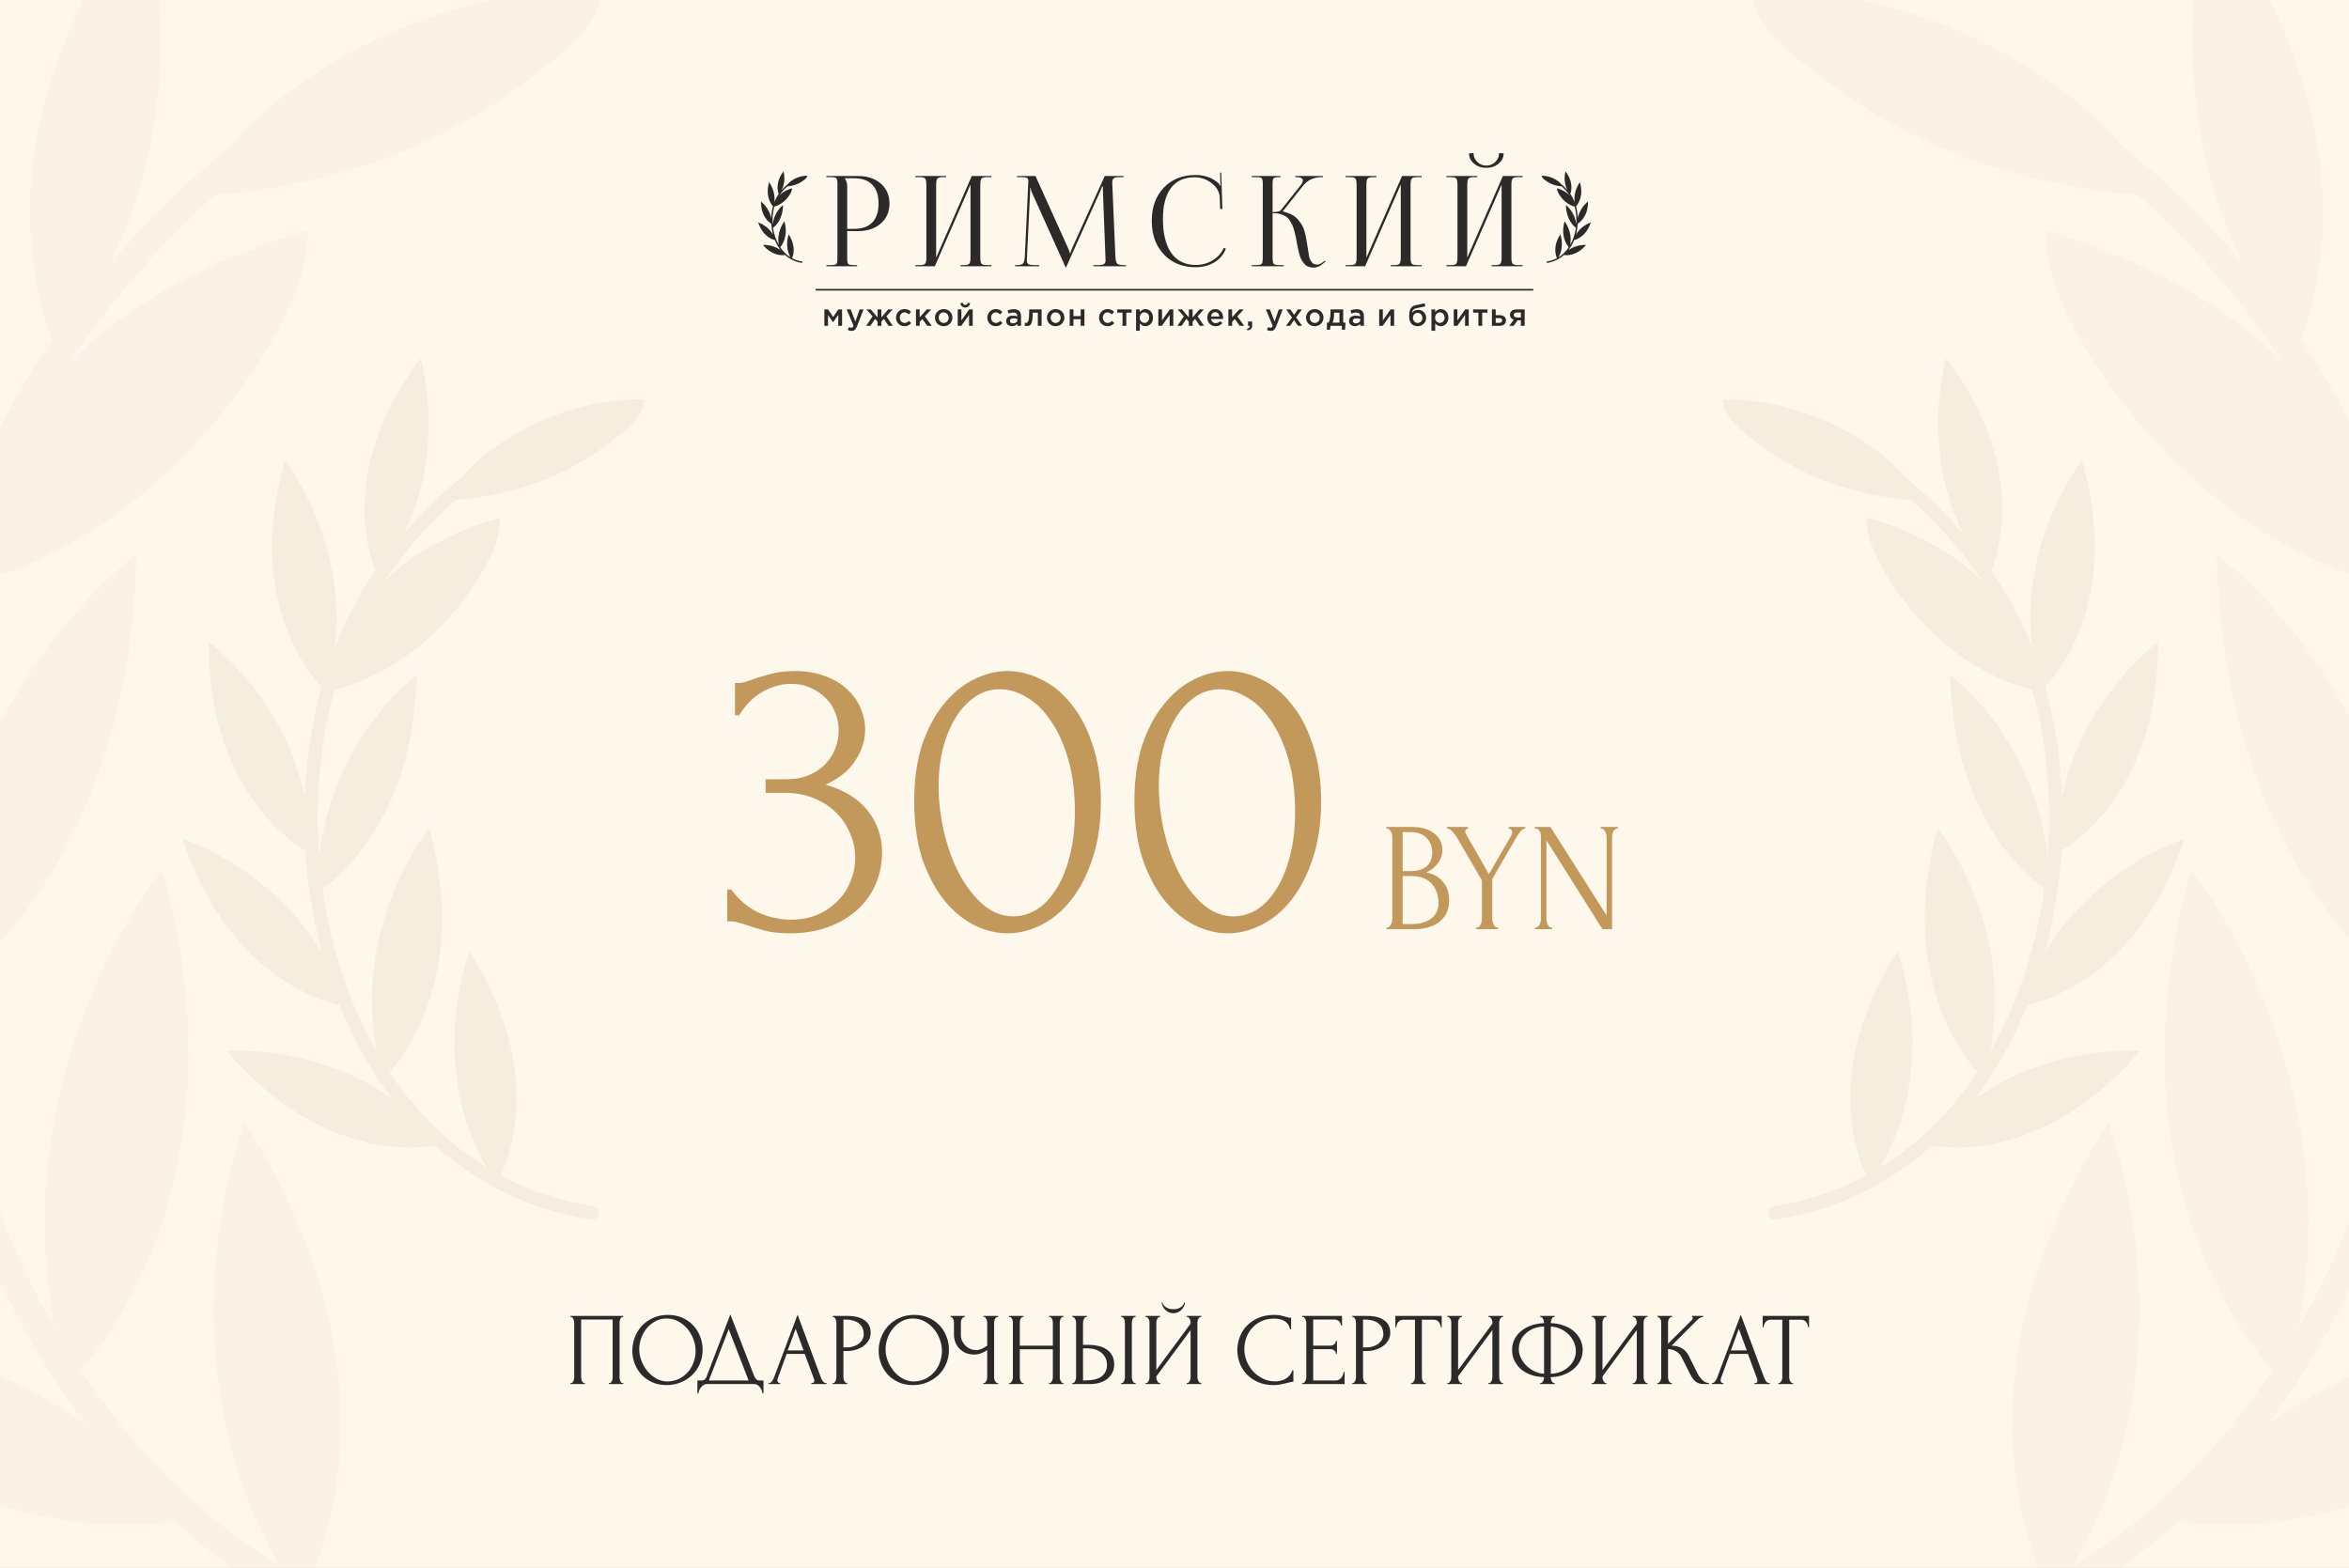<svg width="728" height="486" viewBox="0 0 728 486" fill="none" xmlns="http://www.w3.org/2000/svg">
<rect x="0" y="0" width="728" height="486" fill="#808080" stroke="none"/>
<g clip-path="url(#clip0_102_1740)">
<path d="M0 0H728V486H0V0Z" fill="#FEF7EC"/>
<path opacity="0.2" d="M550.361 377.995C549.234 378.174 548.176 377.404 547.997 376.276C547.819 375.147 548.587 374.086 549.713 373.907C555.741 372.951 561.448 371.465 566.836 369.507C570.86 368.043 574.705 366.314 578.372 364.348C574.738 356.499 565.722 330.077 588.006 294.959C588.953 297.095 600.849 330.57 582.715 361.857C594.881 354.413 604.917 344.229 612.835 332.317C606.741 325.4 588.599 300.263 600.469 256.752C602.136 258.655 624.197 287.738 616.781 325.941C619.143 321.833 621.276 317.557 623.18 313.149C628.298 301.303 631.763 288.506 633.589 275.451C627.275 270.975 605.375 252.385 604.415 209.306C606.387 210.636 630.411 229.488 634.642 265.727C635.578 253.59 635.116 241.378 633.26 229.634C632.403 224.21 631.248 218.887 629.796 213.718C609.65 208.938 591.374 191.882 582.232 173.887C581.069 171.557 579.988 169.143 579.324 166.646C578.742 164.606 578.493 162.484 578.451 160.402C588.587 163.316 598.391 167.603 606.908 173.804C609.682 175.828 612.221 178.007 614.529 180.342C613.191 178.33 611.795 176.358 610.342 174.425C605.026 167.354 598.966 160.831 592.352 154.921C586.232 154.608 579.784 153.303 573.965 151.746C563.123 148.832 553.817 144.254 544.927 137.512C541.064 134.598 533.67 129.396 534.085 123.777C551.948 123.777 569.769 130.062 583.644 141.299C585.923 143.132 587.973 145.11 589.816 147.327C596.53 152.783 602.775 158.818 608.383 165.374C595.587 139.797 602.487 112.923 603.127 111C628.092 143.725 619.544 170.935 617.189 176.88C622.27 184.347 626.559 192.356 629.864 200.841C625.711 169.153 643.859 144.365 645.251 142.714C657.228 184.97 638.554 207.959 633.859 212.903C635.314 218.13 636.474 223.508 637.34 228.985C638.274 234.898 638.864 240.927 639.109 247.007C644.887 217.681 667.126 200.18 668.846 198.984C669.068 243.286 644.482 260.34 638.925 263.627C638.254 274.401 636.511 285.146 633.692 295.503C648.616 269.916 674.998 260.565 676.989 260.04C663.289 301.289 635.345 309.984 628.317 311.548C627.881 312.634 627.432 313.715 626.968 314.787C622.971 324.041 617.994 332.737 612.036 340.565C634.98 324.265 661.244 325.521 663.238 325.758C634.95 358.817 605.748 356.248 598.731 355.048C589.992 362.891 579.832 369.187 568.244 373.399C562.62 375.443 556.659 376.996 550.361 377.995Z" fill="#DEC7A6"/>
<path opacity="0.1" d="M576.348 518.512C574.043 518.88 571.877 517.299 571.511 514.98C571.145 512.662 572.717 510.483 575.024 510.115C587.361 508.151 599.043 505.097 610.07 501.074C618.308 498.068 626.178 494.516 633.684 490.476C626.245 474.352 607.791 420.071 653.404 347.925C655.343 352.312 679.692 421.083 642.574 485.358C667.476 470.065 688.018 449.144 704.226 424.671C691.751 410.462 654.617 358.821 678.913 269.432C682.325 273.341 727.482 333.089 712.302 411.573C717.136 403.134 721.503 394.349 725.401 385.294C735.876 360.957 742.97 334.667 746.706 307.847C733.782 298.652 688.955 260.46 686.992 171.958C691.028 174.691 740.202 213.42 748.863 287.87C750.778 262.937 749.832 237.847 746.033 213.721C744.279 202.577 741.915 191.641 738.943 181.024C697.707 171.203 660.297 136.164 641.584 99.195C639.204 94.408 636.993 89.449 635.632 84.318C634.441 80.128 633.931 75.768 633.846 71.492C654.594 77.478 674.661 86.285 692.093 99.025C697.772 103.182 702.968 107.66 707.692 112.456C704.955 108.323 702.096 104.27 699.122 100.3C688.241 85.774 675.838 72.373 662.299 60.23C649.773 59.587 636.575 56.907 624.663 53.708C602.471 47.722 583.424 38.317 565.227 24.465C557.319 18.48 542.184 7.792 543.034 -3.751C579.597 -3.751 616.075 9.16 644.475 32.246C649.139 36.013 653.335 40.075 657.108 44.629C670.852 55.839 683.634 68.237 695.114 81.706C668.922 29.16 683.045 -26.049 684.355 -30C735.456 37.23 717.957 93.13 713.137 105.342C723.538 120.684 732.316 137.138 739.083 154.568C730.581 89.47 767.727 38.545 770.576 35.154C795.092 121.962 756.868 169.191 747.26 179.349C750.237 190.087 752.612 201.135 754.384 212.388C756.296 224.535 757.503 236.922 758.005 249.413C769.832 189.165 815.352 153.211 818.874 150.754C819.327 241.767 769.004 276.802 757.628 283.557C756.255 305.69 752.688 327.765 746.917 349.041C777.464 296.475 831.466 277.265 835.54 276.187C807.498 360.929 750.3 378.792 735.916 382.004C735.022 384.236 734.103 386.456 733.155 388.659C724.973 407.671 714.785 425.535 702.59 441.617C749.553 408.13 803.312 410.709 807.395 411.197C749.492 479.113 689.719 473.836 675.357 471.371C657.468 487.484 636.672 500.418 612.952 509.071C601.441 513.27 589.241 516.46 576.348 518.512Z" fill="#DEC7A6"/>
<path opacity="0.1" d="M152.904 518.512C155.209 518.88 157.375 517.299 157.741 514.98C158.107 512.662 156.535 510.483 154.228 510.115C141.891 508.151 130.209 505.097 119.182 501.074C110.944 498.068 103.074 494.516 95.567 490.476C103.007 474.352 121.461 420.071 75.848 347.925C73.909 352.312 49.56 421.083 86.678 485.358C61.776 470.065 41.233 449.144 25.026 424.671C37.501 410.462 74.635 358.821 50.339 269.432C46.927 273.341 1.77 333.089 16.95 411.573C12.116 403.134 7.749 394.349 3.851 385.294C-6.624 360.957 -13.718 334.667 -17.454 307.847C-4.53 298.652 40.297 260.46 42.26 171.958C38.224 174.691 -10.95 213.42 -19.611 287.87C-21.526 262.937 -20.58 237.847 -16.781 213.721C-15.027 202.577 -12.663 191.641 -9.691 181.024C31.545 171.203 68.955 136.164 87.668 99.195C90.048 94.408 92.26 89.449 93.62 84.318C94.811 80.128 95.321 75.768 95.406 71.492C74.658 77.478 54.591 86.285 37.159 99.025C31.48 103.182 26.284 107.66 21.56 112.456C24.297 108.323 27.156 104.27 30.13 100.3C41.011 85.774 53.414 72.373 66.953 60.23C79.479 59.587 92.677 56.907 104.589 53.708C126.781 47.722 145.828 38.317 164.025 24.465C171.933 18.48 187.068 7.792 186.218 -3.751C149.655 -3.751 113.177 9.16 84.776 32.246C80.112 36.013 75.917 40.075 72.144 44.629C58.4 55.839 45.618 68.237 34.138 81.706C60.33 29.16 46.207 -26.049 44.897 -30C-6.204 37.23 11.295 93.13 16.115 105.342C5.714 120.684 -3.064 137.138 -9.831 154.568C-1.329 89.47 -38.475 38.545 -41.324 35.154C-65.84 121.962 -27.616 169.191 -18.008 179.349C-20.985 190.087 -23.36 201.135 -25.132 212.388C-27.044 224.535 -28.251 236.922 -28.753 249.413C-40.58 189.165 -86.1 153.211 -89.622 150.754C-90.075 241.767 -39.752 276.802 -28.376 283.557C-27.003 305.69 -23.436 327.765 -17.665 349.041C-48.212 296.475 -102.214 277.265 -106.288 276.187C-78.246 360.929 -21.049 378.792 -6.664 382.004C-5.77 384.236 -4.851 386.456 -3.903 388.659C4.279 407.671 14.467 425.535 26.662 441.617C-20.301 408.13 -74.06 410.709 -78.143 411.197C-20.24 479.113 39.533 473.836 53.895 471.371C71.784 487.484 92.58 500.418 116.3 509.071C127.811 513.27 140.011 516.46 152.904 518.512Z" fill="#DEC7A6"/>
<path opacity="0.2" d="M183.175 377.995C184.301 378.174 185.359 377.404 185.538 376.276C185.716 375.147 184.949 374.086 183.822 373.907C177.794 372.951 172.087 371.465 166.7 369.507C162.675 368.043 158.83 366.314 155.163 364.348C158.797 356.499 167.813 330.077 145.529 294.959C144.582 297.095 132.686 330.57 150.82 361.857C138.654 354.413 128.618 344.229 120.7 332.317C126.794 325.4 144.936 300.263 133.067 256.752C131.4 258.655 109.338 287.738 116.755 325.941C114.393 321.833 112.259 317.557 110.355 313.149C105.237 301.303 101.772 288.506 99.946 275.451C106.26 270.975 128.16 252.385 129.12 209.306C127.148 210.636 103.124 229.488 98.893 265.727C97.957 253.59 98.419 241.378 100.275 229.634C101.132 224.21 102.287 218.887 103.739 213.718C123.885 208.938 142.162 191.882 151.304 173.887C152.467 171.557 153.547 169.143 154.211 166.646C154.793 164.606 155.042 162.484 155.084 160.402C144.948 163.316 135.144 167.603 126.627 173.804C123.853 175.828 121.314 178.007 119.007 180.342C120.344 178.33 121.741 176.358 123.193 174.425C128.509 167.354 134.569 160.831 141.183 154.921C147.303 154.608 153.751 153.303 159.57 151.746C170.412 148.832 179.718 144.254 188.608 137.512C192.471 134.598 199.865 129.396 199.45 123.777C181.587 123.777 163.766 130.062 149.891 141.299C147.612 143.132 145.563 145.11 143.719 147.327C137.005 152.783 130.76 158.818 125.152 165.374C137.948 139.797 131.048 112.923 130.408 111C105.443 143.725 113.992 170.935 116.346 176.88C111.265 184.347 106.976 192.356 103.671 200.841C107.824 169.153 89.676 144.365 88.284 142.714C76.308 184.97 94.982 207.959 99.676 212.903C98.221 218.13 97.061 223.508 96.195 228.985C95.261 234.898 94.671 240.927 94.426 247.007C88.648 217.681 66.409 200.18 64.689 198.984C64.467 243.286 89.053 260.34 94.611 263.627C95.281 274.401 97.024 285.146 99.843 295.503C84.919 269.916 58.537 260.565 56.547 260.04C70.246 301.289 98.19 309.984 105.218 311.548C105.655 312.634 106.103 313.715 106.567 314.787C110.564 324.041 115.541 332.737 121.499 340.565C98.556 324.265 72.291 325.521 70.297 325.758C98.585 358.817 127.787 356.248 134.804 355.048C143.543 362.891 153.704 369.187 165.292 373.399C170.915 375.443 176.876 376.996 183.175 377.995Z" fill="#DEC7A6"/>
<path d="M248.513 81.04C248.633 81.06 248.715 81.172 248.696 81.292C248.677 81.412 248.564 81.494 248.445 81.475C247.775 81.369 247.14 81.204 246.542 80.987C245.31 80.539 244.229 79.87 243.299 79.037C242.553 79.165 239.446 79.437 236.437 75.925C236.649 75.9 239.443 75.767 241.884 77.498C241.25 76.667 240.721 75.743 240.296 74.76C240.246 74.646 240.198 74.531 240.152 74.416C239.404 74.25 236.432 73.326 234.975 68.944C235.186 69 237.993 69.993 239.58 72.711C239.28 71.611 239.095 70.469 239.024 69.325C238.432 68.976 235.817 67.164 235.841 62.458C236.024 62.585 238.389 64.444 239.004 67.559C239.03 66.913 239.093 66.273 239.192 65.645C239.284 65.063 239.408 64.492 239.562 63.936C239.063 63.411 237.077 60.969 238.351 56.48C238.499 56.655 240.429 59.288 239.987 62.655C240.339 61.754 240.795 60.903 241.336 60.109C241.085 59.478 240.176 56.587 242.832 53.111C242.9 53.315 243.634 56.17 242.272 58.887C242.869 58.191 243.533 57.549 244.248 56.97C244.444 56.734 244.662 56.524 244.904 56.329C246.38 55.136 248.276 54.468 250.176 54.468C250.22 55.065 249.434 55.618 249.023 55.927C248.077 56.643 247.087 57.13 245.934 57.439C245.315 57.605 244.629 57.743 243.978 57.776C243.274 58.404 242.63 59.097 242.064 59.849C241.91 60.054 241.761 60.263 241.619 60.477C241.864 60.229 242.134 59.998 242.429 59.783C243.335 59.124 244.378 58.668 245.456 58.359C245.452 58.58 245.426 58.805 245.364 59.022C245.293 59.287 245.178 59.544 245.054 59.791C244.082 61.703 242.138 63.515 239.995 64.023C239.84 64.572 239.717 65.137 239.626 65.714C239.429 66.961 239.38 68.259 239.479 69.548C239.929 65.698 242.485 63.695 242.695 63.554C242.593 68.131 240.263 70.106 239.591 70.581C239.785 71.968 240.154 73.327 240.698 74.586C240.901 75.054 241.128 75.508 241.379 75.945C240.59 71.886 242.937 68.797 243.114 68.595C244.377 73.217 242.447 75.887 241.799 76.622C242.641 77.888 243.709 78.969 245.003 79.76C243.074 76.437 244.339 72.88 244.44 72.653C246.81 76.384 245.852 79.191 245.465 80.025C245.855 80.234 246.264 80.418 246.692 80.573C247.265 80.781 247.872 80.939 248.513 81.04Z" fill="#2B2A29"/>
<path d="M479.553 81.475C479.434 81.494 479.321 81.412 479.302 81.292C479.283 81.172 479.365 81.06 479.485 81.04C480.126 80.939 480.733 80.781 481.306 80.573C481.734 80.418 482.143 80.234 482.533 80.025C482.147 79.191 481.187 76.384 483.558 72.653C483.659 72.88 484.924 76.437 482.995 79.76C484.289 78.969 485.357 77.888 486.199 76.622C485.551 75.887 483.621 73.217 484.884 68.595C485.061 68.797 487.408 71.886 486.619 75.945C486.87 75.508 487.097 75.054 487.3 74.586C487.844 73.327 488.213 71.968 488.407 70.581C487.735 70.106 485.406 68.131 485.303 63.554C485.513 63.695 488.069 65.698 488.519 69.548C488.618 68.259 488.569 66.961 488.372 65.714C488.281 65.137 488.158 64.572 488.003 64.023C485.86 63.515 483.916 61.703 482.944 59.791C482.82 59.544 482.705 59.287 482.634 59.022C482.572 58.805 482.546 58.58 482.542 58.359C483.62 58.668 484.663 59.124 485.569 59.783C485.864 59.998 486.134 60.229 486.379 60.477C486.237 60.263 486.088 60.054 485.934 59.849C485.368 59.097 484.724 58.404 484.02 57.776C483.369 57.743 482.683 57.605 482.064 57.439C480.911 57.13 479.921 56.643 478.975 55.927C478.564 55.618 477.778 55.065 477.822 54.468C479.722 54.468 481.618 55.136 483.094 56.329C483.336 56.524 483.554 56.734 483.75 56.97C484.465 57.549 485.129 58.191 485.726 58.887C484.364 56.17 485.098 53.315 485.166 53.111C487.822 56.587 486.913 59.478 486.662 60.109C487.203 60.903 487.659 61.754 488.011 62.655C487.569 59.288 489.499 56.655 489.647 56.48C490.921 60.969 488.935 63.411 488.436 63.936C488.59 64.492 488.714 65.063 488.806 65.645C488.905 66.273 488.968 66.913 488.994 67.559C489.609 64.444 491.974 62.585 492.157 62.458C492.181 67.164 489.566 68.976 488.974 69.325C488.903 70.469 488.718 71.611 488.418 72.711C490.005 69.993 492.812 69 493.023 68.944C491.566 73.326 488.594 74.25 487.846 74.416C487.8 74.531 487.752 74.646 487.703 74.76C487.277 75.743 486.748 76.667 486.114 77.498C488.555 75.767 491.349 75.9 491.561 75.925C488.552 79.437 485.445 79.165 484.699 79.037C483.769 79.87 482.688 80.539 481.456 80.987C480.857 81.204 480.223 81.369 479.553 81.475Z" fill="#2B2A29"/>
<path d="M255.479 100.992H256.614V97.624L258.2 99.885L259.797 97.604V100.992H260.97V95.911H259.816L258.22 98.269L256.633 95.911H255.479V100.992ZM263.934 102.56C264.751 102.56 265.203 102.175 265.607 101.136L267.627 95.911H266.415L265.097 99.683L263.655 95.911H262.414L264.53 100.992C264.338 101.434 264.136 101.579 263.809 101.579C263.568 101.579 263.337 101.502 263.126 101.386L262.731 102.252C263.087 102.445 263.443 102.56 263.934 102.56ZM268.446 100.992H269.754L271.206 98.826L271.985 99.712V100.992H273.148V99.712L273.927 98.826L275.38 100.992H276.688L274.706 98.047L276.62 95.911H275.264L273.148 98.403V95.911H271.985V98.403L269.879 95.911H268.522L270.436 98.047L268.446 100.992ZM280.315 101.107C281.305 101.107 281.892 100.713 282.392 100.154L281.69 99.462C281.324 99.837 280.92 100.097 280.372 100.097C279.478 100.097 278.853 99.365 278.853 98.461V98.442C278.853 97.556 279.468 96.825 280.315 96.825C280.901 96.825 281.276 97.085 281.632 97.46L282.353 96.681C281.882 96.161 281.286 95.805 280.324 95.805C278.805 95.805 277.689 97.017 277.689 98.461V98.48C277.689 99.924 278.805 101.107 280.315 101.107ZM283.875 100.992H285.029V99.77L285.856 98.894L287.395 100.992H288.77L286.635 98.047L288.606 95.911H287.241L285.029 98.345V95.911H283.875V100.992ZM292.455 101.107C294.022 101.107 295.176 99.904 295.176 98.461C295.176 96.989 294.032 95.805 292.474 95.805C290.916 95.805 289.762 97.008 289.762 98.461C289.762 99.924 290.906 101.107 292.455 101.107ZM292.474 100.097C291.57 100.097 290.926 99.346 290.926 98.461C290.926 97.556 291.522 96.825 292.455 96.825C293.368 96.825 294.013 97.566 294.013 98.461C294.013 99.356 293.416 100.097 292.474 100.097ZM299.15 95.324C299.967 95.324 300.525 94.804 300.65 93.986L299.948 93.852C299.823 94.256 299.583 94.506 299.15 94.506C298.717 94.506 298.477 94.256 298.352 93.852L297.64 93.986C297.765 94.804 298.332 95.324 299.15 95.324ZM296.822 100.992H297.919L300.333 97.604V100.992H301.458V95.911H300.362C299.554 97.046 298.756 98.182 297.957 99.317V95.911H296.822V100.992ZM308.615 101.107C309.605 101.107 310.192 100.713 310.692 100.154L309.99 99.462C309.625 99.837 309.221 100.097 308.673 100.097C307.778 100.097 307.153 99.365 307.153 98.461V98.442C307.153 97.556 307.769 96.825 308.615 96.825C309.202 96.825 309.577 97.085 309.932 97.46L310.654 96.681C310.182 96.161 309.586 95.805 308.624 95.805C307.105 95.805 305.989 97.017 305.989 98.461V98.48C305.989 99.924 307.105 101.107 308.615 101.107ZM316.435 100.992V97.98C316.435 96.623 315.704 95.834 314.204 95.834C313.377 95.834 312.829 96.007 312.271 96.257L312.588 97.191C313.05 96.998 313.473 96.873 314.04 96.873C314.848 96.873 315.291 97.258 315.291 97.961V98.057C314.897 97.932 314.502 97.845 313.886 97.845C312.704 97.845 311.829 98.384 311.829 99.51C311.829 100.549 312.675 101.097 313.636 101.097C314.406 101.097 314.935 100.78 315.281 100.366V100.992H316.435ZM315.31 99.154C315.31 99.789 314.733 100.222 313.964 100.222C313.415 100.222 312.982 99.953 312.982 99.471C312.982 98.961 313.415 98.663 314.146 98.663C314.598 98.663 315.012 98.75 315.31 98.865V99.154ZM318.245 101.049C319.37 101.049 320.062 100.597 320.062 96.912H321.649V100.992H322.813V95.911H318.976C318.976 99.779 318.572 100.068 317.985 100.068C317.908 100.068 317.726 100.049 317.648 100.029L317.562 100.982C317.735 101.011 318.062 101.049 318.245 101.049ZM327.152 101.107C328.719 101.107 329.873 99.904 329.873 98.461C329.873 96.989 328.729 95.805 327.171 95.805C325.613 95.805 324.459 97.008 324.459 98.461C324.459 99.924 325.604 101.107 327.152 101.107ZM327.171 100.097C326.267 100.097 325.623 99.346 325.623 98.461C325.623 97.556 326.219 96.825 327.152 96.825C328.065 96.825 328.71 97.566 328.71 98.461C328.71 99.356 328.114 100.097 327.171 100.097ZM331.52 100.992H332.683V98.942H334.924V100.992H336.088V95.911H334.924V97.97H332.683V95.911H331.52V100.992ZM343.245 101.107C344.235 101.107 344.822 100.713 345.322 100.154L344.62 99.462C344.255 99.837 343.851 100.097 343.303 100.097C342.408 100.097 341.783 99.365 341.783 98.461V98.442C341.783 97.556 342.399 96.825 343.245 96.825C343.832 96.825 344.207 97.085 344.562 97.46L345.284 96.681C344.812 96.161 344.216 95.805 343.254 95.805C341.735 95.805 340.619 97.017 340.619 98.461V98.48C340.619 99.924 341.735 101.107 343.245 101.107ZM347.891 100.992H349.065V96.912H350.7V95.911H346.257V96.912H347.891V100.992ZM352.086 102.531H353.25V100.203C353.606 100.674 354.135 101.097 354.971 101.097C356.183 101.097 357.337 100.145 357.337 98.461C357.337 96.758 356.174 95.805 354.971 95.805C354.154 95.805 353.625 96.228 353.25 96.758V95.911H352.086V102.531ZM354.702 100.087C353.913 100.087 353.221 99.442 353.221 98.461C353.221 97.47 353.913 96.816 354.702 96.816C355.491 96.816 356.154 97.46 356.154 98.442C356.154 99.462 355.5 100.087 354.702 100.087ZM358.993 100.992H360.089L362.503 97.604V100.992H363.628V95.911H362.532C361.724 97.046 360.926 98.182 360.128 99.317V95.911H358.993V100.992ZM364.909 100.992H366.217L367.669 98.826L368.448 99.712V100.992H369.612V99.712L370.391 98.826L371.843 100.992H373.151L371.17 98.047L373.084 95.911H371.728L369.612 98.403V95.911H368.448V98.403L366.342 95.911H364.986L366.9 98.047L364.909 100.992ZM376.759 101.107C377.692 101.107 378.356 100.732 378.836 100.154L378.153 99.548C377.749 99.943 377.346 100.154 376.778 100.154C376.028 100.154 375.441 99.692 375.316 98.865H379.048C379.057 98.807 379.067 98.615 379.067 98.538C379.067 97.075 378.25 95.805 376.634 95.805C375.182 95.805 374.153 96.998 374.153 98.451C374.153 100.039 375.288 101.107 376.759 101.107ZM375.307 98.095C375.413 97.306 375.913 96.758 376.624 96.758C377.394 96.758 377.836 97.345 377.913 98.095H375.307ZM380.704 100.992H381.858V99.77L382.685 98.894L384.224 100.992H385.599L383.464 98.047L385.436 95.911H384.07L381.858 98.345V95.911H380.704V100.992ZM386.591 102.387C387.562 102.31 388.072 101.858 388.072 100.79V99.674H386.793V100.992H387.283C387.283 101.03 387.293 101.059 387.293 101.097C387.293 101.53 387.014 101.79 386.466 101.896L386.591 102.387ZM393.844 102.56C394.661 102.56 395.114 102.175 395.517 101.136L397.537 95.911H396.325L395.007 99.683L393.565 95.911H392.324L394.44 100.992C394.248 101.434 394.046 101.579 393.719 101.579C393.478 101.579 393.248 101.502 393.036 101.386L392.642 102.252C392.998 102.445 393.353 102.56 393.844 102.56ZM398.558 100.992H399.798L401.039 99.212L402.289 100.992H403.559L401.684 98.384L403.482 95.911H402.241L401.068 97.585L399.895 95.911H398.625L400.424 98.413L398.558 100.992ZM407.455 101.107C409.023 101.107 410.177 99.904 410.177 98.461C410.177 96.989 409.033 95.805 407.475 95.805C405.917 95.805 404.763 97.008 404.763 98.461C404.763 99.924 405.907 101.107 407.455 101.107ZM407.475 100.097C406.571 100.097 405.926 99.346 405.926 98.461C405.926 97.556 406.522 96.825 407.455 96.825C408.369 96.825 409.013 97.566 409.013 98.461C409.013 99.356 408.417 100.097 407.475 100.097ZM411.237 102.214H412.208L412.323 100.992H415.882V102.214H416.853L417.007 99.991H416.285V95.911H412.352V96.536C412.352 97.961 412.208 99.144 411.785 99.991H411.237V102.214ZM412.977 99.991C413.275 99.365 413.448 98.509 413.448 97.585V96.912H415.122V99.991H412.977ZM422.702 100.992V97.98C422.702 96.623 421.971 95.834 420.471 95.834C419.643 95.834 419.095 96.007 418.538 96.257L418.855 97.191C419.317 96.998 419.74 96.873 420.307 96.873C421.115 96.873 421.557 97.258 421.557 97.961V98.057C421.163 97.932 420.769 97.845 420.153 97.845C418.97 97.845 418.095 98.384 418.095 99.51C418.095 100.549 418.942 101.097 419.903 101.097C420.672 101.097 421.201 100.78 421.548 100.366V100.992H422.702ZM421.576 99.154C421.576 99.789 421 100.222 420.23 100.222C419.682 100.222 419.249 99.953 419.249 99.471C419.249 98.961 419.682 98.663 420.413 98.663C420.865 98.663 421.279 98.75 421.576 98.865V99.154ZM427.435 100.992H428.531L430.945 97.604V100.992H432.07V95.911H430.974C430.166 97.046 429.368 98.182 428.57 99.317V95.911H427.435V100.992ZM439.362 100.097C438.525 100.097 437.891 99.404 437.891 98.538C437.891 97.662 438.487 96.969 439.343 96.969C440.189 96.969 440.824 97.672 440.824 98.538C440.824 99.404 440.237 100.097 439.362 100.097ZM439.343 101.107C440.872 101.107 441.988 99.924 441.988 98.519C441.988 97.124 440.872 96.046 439.564 96.046C438.506 96.046 437.871 96.556 437.612 96.998C437.669 96.325 437.967 95.767 438.948 95.555L441.718 94.949L441.526 94.015L438.756 94.593C436.909 94.978 436.727 96.565 436.727 98.144C436.727 100.02 437.698 101.107 439.343 101.107ZM443.633 102.531H444.797V100.203C445.153 100.674 445.682 101.097 446.519 101.097C447.73 101.097 448.884 100.145 448.884 98.461C448.884 96.758 447.721 95.805 446.519 95.805C445.701 95.805 445.172 96.228 444.797 96.758V95.911H443.633V102.531ZM446.25 100.087C445.461 100.087 444.768 99.442 444.768 98.461C444.768 97.47 445.461 96.816 446.25 96.816C447.038 96.816 447.701 97.46 447.701 98.442C447.701 99.462 447.048 100.087 446.25 100.087ZM450.54 100.992H451.637L454.05 97.604V100.992H455.176V95.911H454.079C453.271 97.046 452.473 98.182 451.675 99.317V95.911H450.54V100.992ZM458.187 100.992H459.361V96.912H460.996V95.911H456.553V96.912H458.187V100.992ZM462.382 100.992H464.796C465.989 100.992 466.729 100.347 466.729 99.298C466.729 98.192 465.854 97.691 464.709 97.691H463.546V95.911H462.382V100.992ZM463.546 100.049V98.596H464.623C465.219 98.596 465.566 98.846 465.566 99.298C465.566 99.789 465.229 100.049 464.642 100.049H463.546ZM467.75 100.992H469.116L470.318 99.279H471.357V100.992H472.52V95.911H469.972C468.693 95.911 467.971 96.584 467.971 97.566C467.971 98.365 468.462 98.875 469.154 99.086L467.75 100.992ZM470.135 98.403C469.539 98.403 469.135 98.115 469.135 97.624C469.135 97.142 469.51 96.854 470.125 96.854H471.357V98.403H470.135Z" fill="#2B2A29"/>
<path d="M261.904 55.256V55.451C262.345 56.047 262.565 56.857 262.565 57.868V70.928H264.741C267.203 70.928 269.075 70.261 270.358 68.919C271.64 67.584 272.281 65.639 272.281 63.092C272.281 60.545 271.64 58.601 270.358 57.266C269.075 55.924 267.203 55.256 264.741 55.256H261.904ZM256.113 82.517V82.167H257.473C258.406 82.167 258.983 82.057 259.203 81.836C259.423 81.616 259.533 81.039 259.533 80.106V56.968C259.533 56.034 259.423 55.457 259.203 55.237C258.983 55.017 258.406 54.907 257.473 54.907H256.113V54.556H265.907C268.835 54.556 271.193 55.341 272.981 56.903C274.769 58.471 275.663 60.532 275.663 63.092C275.663 65.639 274.769 67.701 272.981 69.269C271.193 70.844 268.835 71.628 265.907 71.628H262.565V80.106C262.565 81.039 262.682 81.616 262.915 81.836C263.148 82.057 263.731 82.167 264.664 82.167H265.635V82.517H256.113ZM283.678 82.517V82.167H285.038C285.945 82.167 286.515 82.011 286.748 81.7C286.981 81.389 287.098 80.741 287.098 79.756V57.318C287.098 56.332 286.981 55.684 286.748 55.373C286.515 55.062 285.945 54.907 285.038 54.907H283.678V54.556H293.239V54.907H292.228C291.321 54.907 290.745 55.062 290.499 55.373C290.252 55.684 290.13 56.332 290.13 57.318V79.872L301.167 54.556H307.269V54.907H305.87C304.963 54.907 304.393 55.062 304.16 55.373C303.927 55.684 303.81 56.332 303.81 57.318V79.756C303.81 80.741 303.927 81.389 304.16 81.7C304.393 82.011 304.963 82.167 305.87 82.167H307.269V82.517H297.669V82.167H298.719C299.626 82.167 300.196 82.011 300.429 81.7C300.662 81.389 300.779 80.741 300.779 79.756V57.201L289.741 82.517H283.678ZM314.585 82.517V82.167H315.206C316.165 82.167 316.793 81.985 317.091 81.622C317.389 81.259 317.564 80.521 317.616 79.406L318.665 56.968C318.665 56.864 318.672 56.721 318.685 56.54C318.698 56.358 318.704 56.229 318.704 56.151C318.704 55.684 318.581 55.36 318.335 55.178C318.089 54.997 317.564 54.907 316.761 54.907H315.206V54.556H320.92L330.986 76.839C331.375 77.695 331.569 78.252 331.569 78.511H331.763C331.763 78.174 331.945 77.617 332.307 76.839L342.374 54.556H348.204V54.907H346.882C346.001 54.907 345.418 55.036 345.133 55.295C344.848 55.555 344.706 55.995 344.706 56.617C344.706 56.721 344.712 56.89 344.725 57.123C344.738 57.356 344.745 57.538 344.745 57.667L345.677 79.406C345.729 80.546 345.898 81.292 346.176 81.642C346.461 81.992 347.109 82.167 348.139 82.167H348.981V82.517H338.876V82.167H340.262C341.234 82.167 341.875 82.05 342.186 81.817C342.49 81.583 342.646 81.207 342.646 80.689C342.646 80.637 342.639 80.527 342.626 80.359C342.613 80.19 342.607 80.067 342.607 79.989L341.83 59.495C341.804 59.029 341.791 58.458 341.791 57.784H341.558C341.558 57.888 341.35 58.419 340.936 59.379L330.481 82.672L330.364 82.945H330.286L330.17 82.672L319.87 59.806C319.585 59.184 319.443 58.64 319.443 58.173H319.287C319.287 58.588 319.274 59.029 319.248 59.495L318.277 79.911C318.277 80.041 318.27 80.203 318.257 80.397C318.244 80.592 318.238 80.728 318.238 80.806C318.238 81.298 318.393 81.648 318.704 81.856C319.015 82.063 319.676 82.167 320.686 82.167H322.086V82.517H314.585ZM356.957 68.459C356.957 64.201 358.201 60.766 360.688 58.16C363.175 55.548 366.453 54.245 370.521 54.245C373.294 54.245 375.665 55.081 377.634 56.76C377.815 56.941 377.958 57.207 378.061 57.544L378.333 57.467C378.256 57.155 378.217 56.786 378.217 56.345L378.139 53.507H378.489L378.839 64.732L378.139 64.771L378.022 61.161C377.919 59.45 377.083 57.985 375.516 56.773C373.948 55.555 372.179 54.945 370.21 54.945C367.023 54.945 364.594 56.047 362.923 58.244C361.252 60.448 360.416 63.643 360.416 67.837C360.416 72.471 361.291 76.009 363.039 78.46C364.788 80.903 367.321 82.128 370.638 82.128C372.504 82.128 374.239 81.642 375.846 80.67C377.452 79.704 378.593 78.414 379.266 76.807L379.927 77.079C379.201 78.945 377.99 80.365 376.293 81.35C374.596 82.335 372.685 82.828 370.56 82.828C366.492 82.828 363.208 81.506 360.708 78.868C358.207 76.223 356.957 72.756 356.957 68.459ZM387.942 82.517V82.167H389.302C390.235 82.167 390.811 82.037 391.032 81.778C391.252 81.519 391.362 80.844 391.362 79.756V56.968C391.362 56.034 391.252 55.457 391.032 55.237C390.811 55.017 390.235 54.907 389.302 54.907H387.942V54.556H396.842V54.907H396.492C395.559 54.907 394.976 55.017 394.743 55.237C394.51 55.457 394.394 56.034 394.394 56.968V65.717C395.799 65.717 396.641 65.536 396.926 65.173L403.087 57.434C403.553 56.812 403.786 56.319 403.786 55.956C403.786 55.256 403.112 54.907 401.759 54.907H401.409V54.556H410.005V54.907H409.538C407.155 54.907 405.25 55.801 403.825 57.59L397.626 65.406L397.665 65.562C398.656 65.795 399.537 66.112 400.32 66.514C401.098 66.916 401.739 67.422 402.245 68.031C402.756 68.64 403.184 69.237 403.533 69.82C403.883 70.397 404.168 71.123 404.389 71.991C404.609 72.859 404.771 73.592 404.861 74.175C404.959 74.765 405.082 75.53 405.231 76.47C405.341 77.144 405.419 77.643 405.47 77.96C405.522 78.284 405.593 78.706 405.678 79.231C405.762 79.756 405.865 80.145 405.995 80.41C406.124 80.67 406.293 80.942 406.5 81.227C406.707 81.519 406.954 81.719 407.239 81.836C407.524 81.953 407.848 82.011 408.21 82.011C408.754 82.011 409.364 81.752 410.037 81.234L410.542 80.844L410.776 81.117L410.27 81.506C409.208 82.465 408.159 82.945 407.122 82.945C406.526 82.945 405.989 82.854 405.503 82.672C405.023 82.491 404.609 82.199 404.265 81.797C403.929 81.396 403.637 81.007 403.404 80.631C403.164 80.255 402.95 79.717 402.756 79.017C402.555 78.311 402.413 77.734 402.322 77.274C402.231 76.813 402.102 76.165 401.933 75.323C401.778 74.441 401.655 73.786 401.564 73.359C401.474 72.931 401.325 72.322 401.117 71.531C400.91 70.74 400.709 70.144 400.515 69.742C400.32 69.34 400.042 68.861 399.679 68.303C399.317 67.746 398.921 67.338 398.494 67.078C398.066 66.819 397.542 66.586 396.92 66.378C396.298 66.171 395.611 66.067 394.86 66.067H394.394V79.756C394.394 80.844 394.51 81.519 394.743 81.778C394.976 82.037 395.559 82.167 396.492 82.167H397.853V82.517H387.942ZM417.022 82.517V82.167H418.382C419.289 82.167 419.859 82.011 420.092 81.7C420.326 81.389 420.442 80.741 420.442 79.756V57.318C420.442 56.332 420.326 55.684 420.092 55.373C419.859 55.062 419.289 54.907 418.382 54.907H417.022V54.556H426.583V54.907H425.573C424.666 54.907 424.089 55.062 423.843 55.373C423.597 55.684 423.474 56.332 423.474 57.318V79.872L434.512 54.556H440.614V54.907H439.215C438.308 54.907 437.738 55.062 437.505 55.373C437.271 55.684 437.155 56.332 437.155 57.318V79.756C437.155 80.741 437.271 81.389 437.505 81.7C437.738 82.011 438.308 82.167 439.215 82.167H440.614V82.517H431.014V82.167H432.063C432.97 82.167 433.54 82.011 433.773 81.7C434.006 81.389 434.123 80.741 434.123 79.756V57.201L423.085 82.517H417.022ZM448.279 82.517V82.167H449.639C450.546 82.167 451.116 82.011 451.349 81.7C451.582 81.389 451.699 80.741 451.699 79.756V57.318C451.699 56.332 451.582 55.684 451.349 55.373C451.116 55.062 450.546 54.907 449.639 54.907H448.279V54.556H457.84V54.907H456.829C455.922 54.907 455.346 55.062 455.1 55.373C454.853 55.684 454.731 56.332 454.731 57.318V79.872L465.768 54.556H471.87V54.907H470.471C469.564 54.907 468.994 55.062 468.761 55.373C468.528 55.684 468.411 56.332 468.411 57.318V79.756C468.411 80.741 468.528 81.389 468.761 81.7C468.994 82.011 469.564 82.167 470.471 82.167H471.87V82.517H462.27V82.167H463.32C464.227 82.167 464.797 82.011 465.03 81.7C465.263 81.389 465.38 80.741 465.38 79.756V57.201L454.342 82.517H448.279ZM455.275 47.557L456.674 47.44C456.674 48.503 457.062 49.417 457.84 50.181C458.617 50.946 459.55 51.329 460.638 51.329C461.726 51.329 462.659 50.946 463.436 50.181C464.214 49.417 464.602 48.503 464.602 47.44L466.002 47.557C466.002 48.801 465.477 49.858 464.428 50.726C463.378 51.595 462.115 52.029 460.638 52.029C459.161 52.029 457.898 51.595 456.849 50.726C455.799 49.858 455.275 48.801 455.275 47.557Z" fill="#2B2A29"/>
<path d="M252.977 90.067C252.836 90.067 252.723 89.951 252.723 89.807C252.723 89.663 252.836 89.546 252.977 89.546H475.02C475.16 89.546 475.274 89.663 475.274 89.807C475.274 89.951 475.16 90.067 475.02 90.067H252.977Z" fill="#2B2A29"/>
<path d="M227.803 211.712H228.955C229.637 211.712 230.363 211.584 231.131 211.328C231.899 211.072 232.752 210.773 233.691 210.432C235.141 209.92 236.891 209.408 238.939 208.896C240.987 208.299 243.504 208 246.491 208C249.904 208 252.933 208.512 255.579 209.536C258.309 210.475 260.571 211.797 262.363 213.504C264.24 215.125 265.648 217.045 266.587 219.264C267.611 221.483 268.123 223.787 268.123 226.176C268.123 229.504 267.099 232.704 265.051 235.776C263.088 238.848 260.016 241.323 255.835 243.2C261.723 244.907 266.117 247.637 269.019 251.392C271.92 255.147 273.371 259.413 273.371 264.192C273.371 267.776 272.688 271.104 271.323 274.176C270.043 277.163 268.123 279.808 265.563 282.112C263.088 284.331 260.101 286.08 256.603 287.36C253.104 288.64 249.179 289.28 244.827 289.28C241.584 289.28 238.896 288.981 236.763 288.384C234.629 287.787 232.837 287.232 231.387 286.72C230.448 286.379 229.595 286.123 228.827 285.952C228.059 285.696 227.291 285.568 226.523 285.568H225.371V275.712H226.651C228.869 278.784 231.6 281.131 234.843 282.752C238.171 284.288 241.584 285.056 245.083 285.056C248.155 285.056 250.928 284.544 253.403 283.52C255.877 282.411 257.968 280.96 259.675 279.168C261.467 277.376 262.789 275.328 263.643 273.024C264.581 270.72 265.051 268.331 265.051 265.856C265.051 263.296 264.539 260.821 263.515 258.432C262.491 255.957 261.04 253.781 259.163 251.904C257.285 250.027 254.981 248.533 252.251 247.424C249.605 246.315 246.576 245.76 243.163 245.76H237.275V241.536H243.803C246.448 241.536 248.752 241.109 250.715 240.256C252.763 239.403 254.469 238.251 255.835 236.8C257.2 235.349 258.224 233.728 258.907 231.936C259.589 230.144 259.931 228.267 259.931 226.304C259.931 224.512 259.589 222.763 258.907 221.056C258.309 219.349 257.371 217.856 256.091 216.576C254.811 215.211 253.232 214.101 251.355 213.248C249.563 212.395 247.472 211.968 245.083 211.968C242.181 211.968 239.28 212.779 236.379 214.4C233.477 216.021 231.045 218.453 229.083 221.696H227.803V211.712ZM283.33 248.32C283.33 241.749 284.14 235.947 285.762 230.912C287.468 225.877 289.687 221.696 292.418 218.368C295.148 214.955 298.22 212.395 301.634 210.688C305.132 208.896 308.674 208 312.258 208C315.842 208 319.383 208.896 322.882 210.688C326.38 212.395 329.452 214.955 332.098 218.368C334.828 221.696 337.004 225.877 338.626 230.912C340.332 235.947 341.186 241.749 341.186 248.32C341.186 254.976 340.332 260.864 338.626 265.984C337.004 271.019 334.828 275.285 332.098 278.784C329.452 282.197 326.38 284.8 322.882 286.592C319.383 288.384 315.842 289.28 312.258 289.28C308.674 289.28 305.132 288.384 301.634 286.592C298.22 284.8 295.148 282.197 292.418 278.784C289.687 275.285 287.468 271.019 285.762 265.984C284.14 260.864 283.33 254.976 283.33 248.32ZM333.122 251.648C333.122 245.504 332.439 240.085 331.074 235.392C329.708 230.613 327.916 226.645 325.698 223.488C323.564 220.245 321.09 217.813 318.274 216.192C315.543 214.485 312.727 213.632 309.826 213.632C306.924 213.632 304.279 214.485 301.89 216.192C299.586 217.813 297.623 219.989 296.002 222.72C294.38 225.451 293.1 228.608 292.162 232.192C291.308 235.776 290.882 239.531 290.882 243.456C290.882 248.149 291.436 252.928 292.546 257.792C293.655 262.571 295.234 266.923 297.282 270.848C299.33 274.688 301.762 277.845 304.578 280.32C307.479 282.795 310.636 284.032 314.05 284.032C316.524 284.032 318.914 283.349 321.218 281.984C323.522 280.533 325.527 278.443 327.234 275.712C329.026 272.981 330.434 269.611 331.458 265.6C332.567 261.589 333.122 256.939 333.122 251.648ZM351.58 248.32C351.58 241.749 352.39 235.947 354.012 230.912C355.718 225.877 357.937 221.696 360.668 218.368C363.398 214.955 366.47 212.395 369.884 210.688C373.382 208.896 376.924 208 380.508 208C384.092 208 387.633 208.896 391.132 210.688C394.63 212.395 397.702 214.955 400.348 218.368C403.078 221.696 405.254 225.877 406.876 230.912C408.582 235.947 409.436 241.749 409.436 248.32C409.436 254.976 408.582 260.864 406.876 265.984C405.254 271.019 403.078 275.285 400.348 278.784C397.702 282.197 394.63 284.8 391.132 286.592C387.633 288.384 384.092 289.28 380.508 289.28C376.924 289.28 373.382 288.384 369.884 286.592C366.47 284.8 363.398 282.197 360.668 278.784C357.937 275.285 355.718 271.019 354.012 265.984C352.39 260.864 351.58 254.976 351.58 248.32ZM401.372 251.648C401.372 245.504 400.689 240.085 399.324 235.392C397.958 230.613 396.166 226.645 393.948 223.488C391.814 220.245 389.34 217.813 386.524 216.192C383.793 214.485 380.977 213.632 378.076 213.632C375.174 213.632 372.529 214.485 370.14 216.192C367.836 217.813 365.873 219.989 364.252 222.72C362.63 225.451 361.35 228.608 360.412 232.192C359.558 235.776 359.132 239.531 359.132 243.456C359.132 248.149 359.686 252.928 360.796 257.792C361.905 262.571 363.484 266.923 365.532 270.848C367.58 274.688 370.012 277.845 372.828 280.32C375.729 282.795 378.886 284.032 382.3 284.032C384.774 284.032 387.164 283.349 389.468 281.984C391.772 280.533 393.777 278.443 395.484 275.712C397.276 272.981 398.684 269.611 399.708 265.6C400.817 261.589 401.372 256.939 401.372 251.648ZM429.723 287.52H429.963C430.187 287.52 430.395 287.424 430.587 287.232C430.779 287.04 430.939 286.816 431.067 286.56C431.227 286.304 431.339 286.032 431.403 285.744C431.467 285.424 431.499 285.136 431.499 284.88V259.344C431.499 259.12 431.467 258.864 431.403 258.576C431.339 258.288 431.227 258.016 431.067 257.76C430.939 257.472 430.763 257.248 430.539 257.088C430.347 256.896 430.123 256.8 429.867 256.8H429.627V256.32H437.499C440.475 256.32 442.795 256.976 444.459 258.288C446.155 259.6 447.003 261.344 447.003 263.52C447.003 264.448 446.843 265.28 446.523 266.016C446.203 266.752 445.787 267.408 445.275 267.984C444.795 268.56 444.267 269.056 443.691 269.472C443.115 269.856 442.571 270.176 442.059 270.432C443.403 270.688 444.523 271.12 445.419 271.728C446.315 272.336 447.035 273.04 447.579 273.84C448.155 274.608 448.555 275.44 448.779 276.336C449.003 277.232 449.115 278.112 449.115 278.976C449.115 280.64 448.811 282.048 448.203 283.2C447.595 284.32 446.779 285.248 445.755 285.984C444.763 286.688 443.611 287.2 442.299 287.52C441.019 287.84 439.691 288 438.315 288H429.723V287.52ZM445.851 279.264C445.595 276.8 444.763 274.896 443.355 273.552C441.947 272.208 439.963 271.536 437.403 271.536H434.715V286.416H437.499C440.091 286.416 442.123 285.84 443.595 284.688C445.099 283.504 445.851 281.872 445.851 279.792V279.264ZM443.883 263.952C443.787 262.096 443.131 260.624 441.915 259.536C440.731 258.448 439.131 257.904 437.115 257.904H434.715V270H437.211C438.555 270 439.643 269.824 440.475 269.472C441.339 269.12 442.027 268.672 442.539 268.128C443.051 267.552 443.403 266.928 443.595 266.256C443.787 265.584 443.883 264.928 443.883 264.288V263.952ZM448.378 256.32H455.002V256.8C454.778 256.832 454.57 256.928 454.378 257.088C454.186 257.248 454.09 257.488 454.09 257.808C454.09 257.968 454.138 258.144 454.234 258.336L461.434 270.96L468.346 259.008C468.474 258.752 468.554 258.56 468.586 258.432C468.65 258.304 468.682 258.144 468.682 257.952C468.618 257.44 468.426 257.12 468.106 256.992C467.818 256.864 467.642 256.8 467.578 256.8V256.32H472.714V256.8C472.234 256.8 471.738 257.104 471.226 257.712C470.746 258.288 470.33 258.88 469.978 259.488L462.49 272.448V284.88C462.49 285.136 462.522 285.408 462.586 285.696C462.682 285.984 462.794 286.272 462.922 286.56C463.05 286.816 463.21 287.04 463.402 287.232C463.594 287.424 463.818 287.52 464.074 287.52H464.314V288H457.45V287.52H457.69C457.946 287.52 458.17 287.44 458.362 287.28C458.554 287.088 458.714 286.864 458.842 286.608C459.002 286.32 459.114 286.032 459.178 285.744C459.242 285.424 459.274 285.136 459.274 284.88V272.88L451.546 259.632C451.386 259.376 451.194 259.088 450.97 258.768C450.746 258.448 450.506 258.144 450.25 257.856C449.994 257.568 449.722 257.328 449.434 257.136C449.146 256.912 448.874 256.8 448.618 256.8H448.378V256.32ZM480.841 287.52H481.081V288H475.753V287.52H475.993C476.217 287.52 476.425 287.424 476.617 287.232C476.841 287.04 477.017 286.816 477.145 286.56C477.273 286.304 477.369 286.032 477.433 285.744C477.529 285.424 477.577 285.136 477.577 284.88V259.296C477.577 259.072 477.545 258.816 477.481 258.528C477.449 258.24 477.369 257.968 477.241 257.712C477.113 257.456 476.937 257.248 476.713 257.088C476.489 256.896 476.217 256.8 475.897 256.8H475.657V256.32H480.505L497.929 283.776V259.296C497.929 259.072 497.881 258.816 497.785 258.528C497.721 258.24 497.609 257.968 497.449 257.712C497.321 257.456 497.161 257.248 496.969 257.088C496.777 256.896 496.553 256.8 496.297 256.8H496.057V256.32H501.433V256.8H501.193C500.937 256.8 500.713 256.896 500.521 257.088C500.329 257.248 500.153 257.456 499.993 257.712C499.865 257.968 499.769 258.24 499.705 258.528C499.641 258.816 499.609 259.072 499.609 259.296V288H496.633L479.257 260.448V284.88C479.257 285.136 479.289 285.424 479.353 285.744C479.417 286.032 479.513 286.304 479.641 286.56C479.801 286.816 479.977 287.04 480.169 287.232C480.361 287.424 480.585 287.52 480.841 287.52Z" fill="#C2985B"/>
<path d="M176.784 428.68H176.944C177.114 428.68 177.264 428.627 177.392 428.52C177.52 428.392 177.626 428.243 177.712 428.072C177.797 427.88 177.861 427.688 177.904 427.496C177.946 427.283 177.968 427.091 177.968 426.92V409.864C177.968 409.715 177.936 409.544 177.872 409.352C177.829 409.16 177.765 408.979 177.68 408.808C177.594 408.637 177.488 408.499 177.36 408.392C177.232 408.264 177.093 408.2 176.944 408.2H176.784V407.88H193.168V408.2H192.912C192.762 408.2 192.634 408.264 192.528 408.392C192.421 408.499 192.325 408.648 192.24 408.84C192.176 409.011 192.122 409.192 192.08 409.384C192.037 409.576 192.016 409.736 192.016 409.864V426.92C192.016 427.091 192.026 427.272 192.048 427.464C192.09 427.656 192.144 427.848 192.208 428.04C192.293 428.211 192.389 428.36 192.496 428.488C192.624 428.616 192.762 428.68 192.912 428.68H193.168V429H188.688V428.68H188.976C189.125 428.68 189.253 428.616 189.36 428.488C189.488 428.36 189.584 428.211 189.648 428.04C189.733 427.869 189.786 427.688 189.808 427.496C189.85 427.283 189.872 427.091 189.872 426.92V409H180.112V426.92C180.112 427.091 180.133 427.283 180.176 427.496C180.218 427.688 180.272 427.869 180.336 428.04C180.421 428.211 180.528 428.36 180.656 428.488C180.784 428.616 180.933 428.68 181.104 428.68H181.264V429H176.784V428.68ZM207.005 407.56C208.669 407.56 210.163 407.859 211.485 408.456C212.808 409.032 213.928 409.821 214.845 410.824C215.784 411.805 216.499 412.957 216.989 414.28C217.501 415.581 217.757 416.947 217.757 418.376C217.757 419.976 217.459 421.448 216.861 422.792C216.285 424.136 215.485 425.288 214.461 426.248C213.437 427.208 212.243 427.965 210.877 428.52C209.533 429.053 208.093 429.32 206.557 429.32C204.915 429.32 203.432 429.021 202.109 428.424C200.808 427.827 199.699 427.037 198.781 426.056C197.885 425.075 197.192 423.944 196.701 422.664C196.211 421.384 195.965 420.051 195.965 418.664C195.965 417.299 196.211 415.955 196.701 414.632C197.192 413.288 197.907 412.093 198.845 411.048C199.805 410.003 200.968 409.16 202.333 408.52C203.699 407.88 205.256 407.56 207.005 407.56ZM206.973 428.2C208.403 428.136 209.651 427.816 210.717 427.24C211.805 426.643 212.712 425.896 213.437 425C214.163 424.083 214.696 423.08 215.037 421.992C215.4 420.904 215.581 419.827 215.581 418.76C215.581 417.587 215.368 416.403 214.941 415.208C214.515 414.013 213.907 412.936 213.117 411.976C212.328 410.995 211.379 410.205 210.269 409.608C209.181 408.989 207.955 408.68 206.589 408.68C205.267 408.68 204.083 408.979 203.037 409.576C201.992 410.152 201.096 410.899 200.349 411.816C199.624 412.733 199.069 413.757 198.685 414.888C198.301 416.019 198.109 417.128 198.109 418.216C198.109 419.389 198.333 420.573 198.781 421.768C199.229 422.941 199.848 424.008 200.637 424.968C201.427 425.928 202.355 426.707 203.421 427.304C204.509 427.901 205.693 428.2 206.973 428.2ZM236.62 427.88V431.88H236.3C236.279 431.603 236.204 431.293 236.076 430.952C235.948 430.611 235.767 430.291 235.532 429.992C235.319 429.715 235.063 429.48 234.764 429.288C234.465 429.096 234.135 429 233.772 429H219.02C218.657 429 218.327 429.096 218.028 429.288C217.729 429.501 217.463 429.747 217.228 430.024C217.015 430.323 216.833 430.643 216.684 430.984C216.556 431.325 216.481 431.624 216.46 431.88H216.14V427.88H217.548C218.231 427.88 218.711 427.485 218.988 426.696L226.348 407.4L233.772 426.6C233.921 426.92 234.124 427.219 234.38 427.496C234.636 427.752 234.935 427.88 235.276 427.88H236.62ZM219.692 427.88H232.012L225.836 411.976L219.692 427.88ZM251.445 428.68H251.605C252.117 428.68 252.373 428.445 252.373 427.976C252.373 427.805 252.341 427.624 252.277 427.432L249.397 419.656H243.797L241.013 427.304C240.949 427.475 240.917 427.635 240.917 427.784C240.917 428.061 240.992 428.285 241.141 428.456C241.291 428.605 241.451 428.68 241.621 428.68H241.781V429H238.229V428.68H238.389C238.667 428.68 238.933 428.52 239.189 428.2C239.467 427.859 239.691 427.464 239.861 427.016L247.189 407.496L254.357 426.824C254.507 427.251 254.709 427.667 254.965 428.072C255.243 428.477 255.595 428.68 256.021 428.68H256.181V429H251.445V428.68ZM244.117 418.568H249.045L246.581 411.88L244.117 418.568ZM258.064 407.88H262.608C264.976 407.88 266.768 408.339 267.984 409.256C269.222 410.152 269.84 411.432 269.84 413.096C269.84 413.992 269.627 414.792 269.2 415.496C268.774 416.2 268.208 416.797 267.504 417.288C266.822 417.757 266.043 418.12 265.168 418.376C264.315 418.632 263.462 418.76 262.608 418.76H261.392V426.92C261.392 427.091 261.414 427.283 261.456 427.496C261.499 427.688 261.563 427.869 261.648 428.04C261.755 428.211 261.862 428.36 261.968 428.488C262.096 428.616 262.246 428.68 262.416 428.68H262.576V429H258.064V428.68H258.224C258.374 428.68 258.512 428.616 258.64 428.488C258.768 428.36 258.875 428.211 258.96 428.04C259.046 427.869 259.11 427.688 259.152 427.496C259.195 427.283 259.216 427.091 259.216 426.92V409.864C259.216 409.565 259.131 409.224 258.96 408.84C258.79 408.456 258.544 408.243 258.224 408.2H258.064V407.88ZM261.392 409V417.64H262.352C263.206 417.64 263.963 417.523 264.624 417.288C265.307 417.053 265.872 416.744 266.32 416.36C266.768 415.976 267.11 415.539 267.344 415.048C267.579 414.557 267.696 414.056 267.696 413.544C267.696 412.925 267.59 412.349 267.376 411.816C267.184 411.261 266.854 410.781 266.384 410.376C265.936 409.949 265.339 409.619 264.592 409.384C263.846 409.128 262.928 409 261.84 409H261.392ZM283.349 407.56C285.013 407.56 286.506 407.859 287.829 408.456C289.152 409.032 290.272 409.821 291.189 410.824C292.128 411.805 292.842 412.957 293.333 414.28C293.845 415.581 294.101 416.947 294.101 418.376C294.101 419.976 293.802 421.448 293.205 422.792C292.629 424.136 291.829 425.288 290.805 426.248C289.781 427.208 288.586 427.965 287.221 428.52C285.877 429.053 284.437 429.32 282.901 429.32C281.258 429.32 279.776 429.021 278.453 428.424C277.152 427.827 276.042 427.037 275.125 426.056C274.229 425.075 273.536 423.944 273.045 422.664C272.554 421.384 272.309 420.051 272.309 418.664C272.309 417.299 272.554 415.955 273.045 414.632C273.536 413.288 274.25 412.093 275.189 411.048C276.149 410.003 277.312 409.16 278.677 408.52C280.042 407.88 281.6 407.56 283.349 407.56ZM283.317 428.2C284.746 428.136 285.994 427.816 287.061 427.24C288.149 426.643 289.056 425.896 289.781 425C290.506 424.083 291.04 423.08 291.381 421.992C291.744 420.904 291.925 419.827 291.925 418.76C291.925 417.587 291.712 416.403 291.285 415.208C290.858 414.013 290.25 412.936 289.461 411.976C288.672 410.995 287.722 410.205 286.613 409.608C285.525 408.989 284.298 408.68 282.933 408.68C281.61 408.68 280.426 408.979 279.381 409.576C278.336 410.152 277.44 410.899 276.693 411.816C275.968 412.733 275.413 413.757 275.029 414.888C274.645 416.019 274.453 417.128 274.453 418.216C274.453 419.389 274.677 420.573 275.125 421.768C275.573 422.941 276.192 424.008 276.981 424.968C277.77 425.928 278.698 426.707 279.765 427.304C280.853 427.901 282.037 428.2 283.317 428.2ZM304.769 428.68H304.929C305.078 428.68 305.217 428.627 305.345 428.52C305.473 428.392 305.579 428.243 305.665 428.072C305.771 427.901 305.846 427.72 305.889 427.528C305.931 427.336 305.953 427.155 305.953 426.984V418.472C305.526 418.792 304.95 419.101 304.225 419.4C303.499 419.699 302.731 419.848 301.921 419.848C300.961 419.848 300.086 419.688 299.297 419.368C298.529 419.027 297.867 418.568 297.312 417.992C296.779 417.416 296.363 416.755 296.065 416.008C295.787 415.24 295.649 414.429 295.649 413.576V409.864C295.649 409.715 295.627 409.544 295.585 409.352C295.542 409.16 295.478 408.979 295.393 408.808C295.329 408.637 295.233 408.499 295.105 408.392C294.998 408.264 294.881 408.2 294.753 408.2H294.593V407.88H299.041V408.2H298.881C298.71 408.2 298.561 408.264 298.433 408.392C298.305 408.499 298.187 408.637 298.081 408.808C297.995 408.979 297.921 409.16 297.857 409.352C297.814 409.544 297.793 409.715 297.793 409.864V413.768C297.793 414.472 297.931 415.112 298.209 415.688C298.486 416.264 298.849 416.765 299.297 417.192C299.745 417.597 300.246 417.917 300.801 418.152C301.377 418.365 301.953 418.472 302.529 418.472C303.105 418.472 303.691 418.333 304.289 418.056C304.886 417.779 305.441 417.459 305.953 417.096V409.864C305.953 409.715 305.931 409.555 305.889 409.384C305.846 409.192 305.782 409.021 305.697 408.872C305.633 408.701 305.547 408.552 305.441 408.424C305.334 408.296 305.206 408.221 305.057 408.2H304.801V407.88H309.345V408.2H309.089C308.939 408.221 308.801 408.296 308.673 408.424C308.545 408.552 308.438 408.701 308.353 408.872C308.267 409.021 308.203 409.192 308.161 409.384C308.118 409.555 308.097 409.715 308.097 409.864V426.984C308.097 427.133 308.118 427.304 308.161 427.496C308.203 427.688 308.267 427.869 308.353 428.04C308.438 428.189 308.545 428.328 308.673 428.456C308.801 428.584 308.939 428.659 309.089 428.68H309.345V429H304.769V428.68ZM325.114 428.68H325.274C325.424 428.68 325.562 428.627 325.69 428.52C325.818 428.392 325.925 428.243 326.01 428.072C326.117 427.88 326.192 427.688 326.234 427.496C326.277 427.283 326.298 427.091 326.298 426.92V418.216H316.058V426.92C316.058 427.091 316.08 427.283 316.122 427.496C316.165 427.688 316.229 427.869 316.314 428.04C316.4 428.211 316.496 428.36 316.602 428.488C316.73 428.616 316.88 428.68 317.05 428.68H317.21V429H312.73V428.68H312.89C313.04 428.68 313.178 428.627 313.306 428.52C313.434 428.392 313.541 428.243 313.626 428.072C313.733 427.88 313.808 427.688 313.85 427.496C313.893 427.283 313.914 427.091 313.914 426.92V409.864C313.914 409.715 313.893 409.544 313.85 409.352C313.808 409.16 313.744 408.979 313.658 408.808C313.573 408.637 313.466 408.499 313.338 408.392C313.21 408.264 313.061 408.2 312.89 408.2H312.73V407.88H317.21V408.2H317.05C316.88 408.2 316.73 408.264 316.602 408.392C316.474 408.499 316.368 408.637 316.282 408.808C316.218 408.979 316.165 409.16 316.122 409.352C316.08 409.544 316.058 409.715 316.058 409.864V417.096H326.298V409.864C326.298 409.715 326.277 409.544 326.234 409.352C326.192 409.16 326.128 408.979 326.042 408.808C325.957 408.637 325.85 408.499 325.722 408.392C325.594 408.264 325.445 408.2 325.274 408.2H325.114V407.88H329.594V408.2H329.434C329.264 408.2 329.114 408.264 328.986 408.392C328.858 408.499 328.752 408.637 328.666 408.808C328.602 408.979 328.549 409.16 328.506 409.352C328.464 409.544 328.442 409.715 328.442 409.864V426.92C328.442 427.091 328.464 427.283 328.506 427.496C328.57 427.688 328.645 427.869 328.73 428.04C328.816 428.211 328.912 428.36 329.018 428.488C329.146 428.616 329.285 428.68 329.434 428.68H329.594V429H325.114V428.68ZM332.317 428.68H332.477C332.626 428.68 332.765 428.627 332.893 428.52C333.021 428.392 333.127 428.243 333.213 428.072C333.298 427.901 333.362 427.72 333.405 427.528C333.469 427.336 333.501 427.165 333.501 427.016V409.96C333.501 409.811 333.479 409.629 333.437 409.416C333.394 409.203 333.319 409.011 333.213 408.84C333.127 408.669 333.021 408.52 332.893 408.392C332.765 408.264 332.626 408.2 332.477 408.2H332.317V407.88H336.829V408.2H336.605C336.306 408.243 336.071 408.477 335.901 408.904C335.73 409.309 335.645 409.661 335.645 409.96V416.84H337.437C338.418 416.84 339.378 416.947 340.317 417.16C341.277 417.352 342.119 417.693 342.845 418.184C343.591 418.653 344.189 419.283 344.637 420.072C345.085 420.84 345.309 421.8 345.309 422.952C345.309 423.891 345.117 424.733 344.733 425.48C344.349 426.227 343.826 426.867 343.165 427.4C342.503 427.912 341.714 428.307 340.797 428.584C339.901 428.861 338.93 429 337.885 429H332.317V428.68ZM336.125 427.88C338.599 427.88 340.37 427.453 341.437 426.6C342.525 425.747 343.069 424.573 343.069 423.08C343.069 421.565 342.525 420.328 341.437 419.368C340.37 418.408 338.791 417.928 336.701 417.928H335.645V427.88H336.125ZM347.453 407.88H351.965V408.2H351.709C351.559 408.221 351.421 408.296 351.293 408.424C351.186 408.552 351.09 408.701 351.005 408.872C350.941 409.021 350.887 409.192 350.845 409.384C350.802 409.555 350.781 409.715 350.781 409.864V426.92C350.781 427.091 350.802 427.272 350.845 427.464C350.887 427.656 350.951 427.848 351.037 428.04C351.122 428.211 351.218 428.36 351.325 428.488C351.453 428.595 351.591 428.659 351.741 428.68H351.965V429H347.453V428.68H347.613C347.783 428.68 347.933 428.627 348.061 428.52C348.189 428.392 348.295 428.243 348.381 428.072C348.466 427.88 348.53 427.688 348.573 427.496C348.615 427.283 348.637 427.091 348.637 426.92V409.864C348.637 409.715 348.615 409.544 348.573 409.352C348.53 409.16 348.466 408.979 348.381 408.808C348.295 408.637 348.189 408.499 348.061 408.392C347.933 408.264 347.783 408.2 347.613 408.2H347.453V407.88ZM367.226 403.688C367.226 404.051 367.14 404.424 366.97 404.808C366.799 405.192 366.554 405.555 366.234 405.896C365.935 406.237 365.562 406.515 365.114 406.728C364.687 406.941 364.207 407.048 363.674 407.048C363.162 407.048 362.682 406.952 362.234 406.76C361.807 406.547 361.434 406.28 361.114 405.96C360.794 405.64 360.538 405.277 360.346 404.872C360.154 404.467 360.058 404.072 360.058 403.688H360.25C360.271 403.816 360.335 403.997 360.442 404.232C360.57 404.467 360.762 404.701 361.018 404.936C361.274 405.171 361.615 405.373 362.042 405.544C362.468 405.715 363.002 405.8 363.642 405.8C364.303 405.8 364.836 405.715 365.242 405.544C365.668 405.373 366.01 405.171 366.266 404.936C366.522 404.701 366.703 404.467 366.81 404.232C366.916 403.997 366.991 403.816 367.034 403.688H367.226ZM367.77 428.68H367.93C368.1 428.68 368.25 428.627 368.378 428.52C368.506 428.392 368.612 428.243 368.698 428.072C368.804 427.88 368.879 427.688 368.922 427.496C368.964 427.283 368.986 427.091 368.986 426.92V412.264L358.362 426.632V426.92C358.362 427.091 358.383 427.283 358.426 427.496C358.49 427.688 358.564 427.869 358.65 428.04C358.735 428.211 358.842 428.36 358.97 428.488C359.098 428.616 359.247 428.68 359.418 428.68H359.578V429H355.034V428.68H355.194C355.364 428.68 355.514 428.627 355.642 428.52C355.77 428.392 355.876 428.243 355.962 428.072C356.068 427.88 356.143 427.688 356.186 427.496C356.228 427.283 356.25 427.091 356.25 426.92V409.864C356.25 409.715 356.228 409.544 356.186 409.352C356.143 409.16 356.068 408.979 355.962 408.808C355.876 408.637 355.77 408.499 355.642 408.392C355.514 408.264 355.364 408.2 355.194 408.2H355.034V407.88H359.578V408.2H359.322C359.172 408.221 359.034 408.296 358.906 408.424C358.799 408.552 358.703 408.701 358.618 408.872C358.532 409.021 358.468 409.192 358.426 409.384C358.383 409.555 358.362 409.715 358.362 409.864V424.648L368.986 410.28V409.864C368.986 409.715 368.964 409.544 368.922 409.352C368.879 409.16 368.804 408.979 368.698 408.808C368.612 408.637 368.506 408.499 368.378 408.392C368.25 408.264 368.1 408.2 367.93 408.2H367.77V407.88H372.314V408.2H372.154C371.983 408.2 371.834 408.264 371.706 408.392C371.578 408.499 371.471 408.637 371.386 408.808C371.3 408.979 371.226 409.16 371.162 409.352C371.119 409.544 371.098 409.715 371.098 409.864V426.92C371.098 427.091 371.119 427.272 371.162 427.464C371.226 427.656 371.3 427.848 371.386 428.04C371.471 428.211 371.578 428.36 371.706 428.488C371.834 428.616 371.983 428.68 372.154 428.68H372.314V429H367.77V428.68ZM394.923 408.712C393.344 408.712 391.968 409 390.795 409.576C389.643 410.131 388.683 410.867 387.915 411.784C387.147 412.68 386.571 413.693 386.187 414.824C385.824 415.955 385.643 417.075 385.643 418.184C385.643 419.443 385.888 420.68 386.379 421.896C386.869 423.091 387.541 424.157 388.395 425.096C389.269 426.013 390.283 426.76 391.435 427.336C392.587 427.891 393.835 428.168 395.179 428.168C395.563 428.168 396.011 428.125 396.523 428.04C397.056 427.955 397.579 427.795 398.091 427.56C398.603 427.304 399.072 426.952 399.499 426.504C399.947 426.056 400.288 425.469 400.523 424.744H400.843V428.296C400.523 428.296 400.181 428.339 399.819 428.424C399.477 428.509 399.093 428.605 398.667 428.712C398.112 428.861 397.493 429 396.811 429.128C396.149 429.256 395.445 429.32 394.699 429.32C392.843 429.32 391.211 429 389.803 428.36C388.395 427.72 387.221 426.888 386.283 425.864C385.344 424.84 384.64 423.688 384.171 422.408C383.701 421.107 383.467 419.795 383.467 418.472C383.467 417.149 383.701 415.837 384.171 414.536C384.64 413.235 385.355 412.072 386.315 411.048C387.275 410.003 388.48 409.16 389.931 408.52C391.381 407.88 393.088 407.56 395.051 407.56C395.755 407.56 396.384 407.624 396.939 407.752C397.515 407.88 398.027 408.008 398.475 408.136C398.795 408.243 399.083 408.328 399.339 408.392C399.616 408.435 399.883 408.456 400.139 408.456V412.008H399.819C399.691 411.347 399.456 410.803 399.115 410.376C398.773 409.928 398.368 409.587 397.899 409.352C397.451 409.117 396.96 408.957 396.427 408.872C395.915 408.765 395.413 408.712 394.923 408.712ZM403.596 428.68H403.756C403.927 428.68 404.076 428.627 404.204 428.52C404.332 428.392 404.439 428.243 404.524 428.072C404.631 427.901 404.706 427.72 404.748 427.528C404.812 427.336 404.844 427.155 404.844 426.984V409.864C404.844 409.715 404.812 409.544 404.748 409.352C404.706 409.16 404.631 408.979 404.524 408.808C404.439 408.637 404.332 408.499 404.204 408.392C404.076 408.264 403.927 408.2 403.756 408.2H403.596V407.88H415.916V410.856H415.596C415.554 410.365 415.362 409.939 415.02 409.576C414.679 409.192 414.146 409 413.42 409H406.988V417.096H412.3C412.791 417.096 413.196 416.947 413.516 416.648C413.858 416.349 414.028 415.997 414.028 415.592H414.348V419.592H414.028C414.028 419.208 413.868 418.877 413.548 418.6C413.228 418.323 412.812 418.184 412.3 418.184H406.988V427.88H413.996C414.402 427.88 414.754 427.784 415.052 427.592C415.351 427.4 415.596 427.176 415.788 426.92C416.002 426.643 416.151 426.355 416.236 426.056C416.343 425.736 416.396 425.469 416.396 425.256H416.716V429H403.596V428.68ZM419.096 407.88H423.64C426.008 407.88 427.8 408.339 429.016 409.256C430.253 410.152 430.872 411.432 430.872 413.096C430.872 413.992 430.658 414.792 430.232 415.496C429.805 416.2 429.24 416.797 428.536 417.288C427.853 417.757 427.074 418.12 426.2 418.376C425.346 418.632 424.493 418.76 423.64 418.76H422.424V426.92C422.424 427.091 422.445 427.283 422.488 427.496C422.53 427.688 422.594 427.869 422.68 428.04C422.786 428.211 422.893 428.36 423 428.488C423.128 428.616 423.277 428.68 423.448 428.68H423.608V429H419.096V428.68H419.256C419.405 428.68 419.544 428.616 419.672 428.488C419.8 428.36 419.906 428.211 419.992 428.04C420.077 427.869 420.141 427.688 420.184 427.496C420.226 427.283 420.248 427.091 420.248 426.92V409.864C420.248 409.565 420.162 409.224 419.992 408.84C419.821 408.456 419.576 408.243 419.256 408.2H419.096V407.88ZM422.424 409V417.64H423.384C424.237 417.64 424.994 417.523 425.656 417.288C426.338 417.053 426.904 416.744 427.352 416.36C427.8 415.976 428.141 415.539 428.376 415.048C428.61 414.557 428.728 414.056 428.728 413.544C428.728 412.925 428.621 412.349 428.408 411.816C428.216 411.261 427.885 410.781 427.416 410.376C426.968 409.949 426.37 409.619 425.624 409.384C424.877 409.128 423.96 409 422.872 409H422.424ZM441.692 428.68H441.852V429H437.308V428.68H437.468C437.639 428.68 437.788 428.616 437.916 428.488C438.044 428.36 438.151 428.211 438.236 428.04C438.343 427.869 438.418 427.688 438.46 427.496C438.503 427.283 438.524 427.091 438.524 426.92V409.064H434.812C434.471 409.064 434.172 409.139 433.916 409.288C433.66 409.437 433.447 409.629 433.276 409.864C433.106 410.077 432.978 410.323 432.892 410.6C432.807 410.856 432.764 411.112 432.764 411.368H432.444V407.88H446.812V411.368H446.492C446.492 411.112 446.45 410.856 446.364 410.6C446.279 410.323 446.151 410.077 445.98 409.864C445.81 409.629 445.596 409.437 445.34 409.288C445.084 409.139 444.786 409.064 444.444 409.064H440.668V426.92C440.668 427.091 440.69 427.283 440.732 427.496C440.775 427.688 440.839 427.869 440.924 428.04C441.031 428.211 441.138 428.36 441.244 428.488C441.372 428.616 441.522 428.68 441.692 428.68ZM461.301 428.68H461.461C461.632 428.68 461.781 428.627 461.909 428.52C462.037 428.392 462.144 428.243 462.229 428.072C462.336 427.88 462.41 427.688 462.453 427.496C462.496 427.283 462.517 427.091 462.517 426.92V412.264L451.893 426.632V426.92C451.893 427.091 451.914 427.283 451.957 427.496C452.021 427.688 452.096 427.869 452.181 428.04C452.266 428.211 452.373 428.36 452.501 428.488C452.629 428.616 452.778 428.68 452.949 428.68H453.109V429H448.565V428.68H448.725C448.896 428.68 449.045 428.627 449.173 428.52C449.301 428.392 449.408 428.243 449.493 428.072C449.6 427.88 449.674 427.688 449.717 427.496C449.76 427.283 449.781 427.091 449.781 426.92V409.864C449.781 409.715 449.76 409.544 449.717 409.352C449.674 409.16 449.6 408.979 449.493 408.808C449.408 408.637 449.301 408.499 449.173 408.392C449.045 408.264 448.896 408.2 448.725 408.2H448.565V407.88H453.109V408.2H452.853C452.704 408.221 452.565 408.296 452.437 408.424C452.33 408.552 452.234 408.701 452.149 408.872C452.064 409.021 452 409.192 451.957 409.384C451.914 409.555 451.893 409.715 451.893 409.864V424.648L462.517 410.28V409.864C462.517 409.715 462.496 409.544 462.453 409.352C462.41 409.16 462.336 408.979 462.229 408.808C462.144 408.637 462.037 408.499 461.909 408.392C461.781 408.264 461.632 408.2 461.461 408.2H461.301V407.88H465.845V408.2H465.685C465.514 408.2 465.365 408.264 465.237 408.392C465.109 408.499 465.002 408.637 464.917 408.808C464.832 408.979 464.757 409.16 464.693 409.352C464.65 409.544 464.629 409.715 464.629 409.864V426.92C464.629 427.091 464.65 427.272 464.693 427.464C464.757 427.656 464.832 427.848 464.917 428.04C465.002 428.211 465.109 428.36 465.237 428.488C465.365 428.616 465.514 428.68 465.685 428.68H465.845V429H461.301V428.68ZM477.326 407.88H481.838V408.2H481.582C481.432 408.221 481.294 408.296 481.166 408.424C481.059 408.552 480.963 408.701 480.878 408.872C480.792 409.043 480.728 409.235 480.686 409.448C480.643 409.64 480.622 409.811 480.622 409.96V410.12C482.094 410.163 483.427 410.408 484.622 410.856C485.838 411.283 486.883 411.869 487.758 412.616C488.632 413.363 489.304 414.237 489.774 415.24C490.264 416.221 490.51 417.288 490.51 418.44C490.51 419.699 490.232 420.84 489.678 421.864C489.144 422.888 488.419 423.763 487.502 424.488C486.584 425.213 485.528 425.789 484.333 426.216C483.16 426.621 481.923 426.835 480.622 426.856V427.016C480.622 427.165 480.643 427.336 480.686 427.528C480.728 427.72 480.792 427.901 480.878 428.072C480.984 428.243 481.102 428.392 481.23 428.52C481.358 428.627 481.507 428.68 481.678 428.68H481.838V429H477.326V428.68H477.486C477.635 428.68 477.774 428.627 477.902 428.52C478.051 428.392 478.168 428.243 478.254 428.072C478.339 427.901 478.403 427.72 478.446 427.528C478.51 427.336 478.542 427.165 478.542 427.016V426.856C477.048 426.813 475.694 426.579 474.478 426.152C473.262 425.704 472.216 425.107 471.342 424.36C470.488 423.592 469.816 422.707 469.326 421.704C468.856 420.701 468.622 419.613 468.622 418.44C468.622 417.203 468.878 416.083 469.39 415.08C469.923 414.056 470.638 413.192 471.534 412.488C472.43 411.763 473.475 411.197 474.67 410.792C475.886 410.387 477.176 410.163 478.542 410.12V409.96C478.542 409.811 478.51 409.64 478.446 409.448C478.403 409.235 478.339 409.043 478.254 408.872C478.168 408.701 478.062 408.552 477.934 408.424C477.806 408.296 477.667 408.221 477.518 408.2H477.326V407.88ZM470.702 418.12C470.702 419.059 470.915 419.987 471.342 420.904C471.79 421.8 472.376 422.611 473.102 423.336C473.827 424.04 474.659 424.616 475.598 425.064C476.536 425.512 477.518 425.757 478.542 425.8V411.176C477.262 411.197 476.131 411.421 475.15 411.848C474.168 412.275 473.347 412.819 472.686 413.48C472.024 414.12 471.523 414.856 471.182 415.688C470.862 416.499 470.702 417.309 470.702 418.12ZM488.398 418.76C488.398 417.821 488.195 416.904 487.79 416.008C487.384 415.112 486.83 414.312 486.126 413.608C485.422 412.904 484.6 412.339 483.662 411.912C482.723 411.464 481.71 411.219 480.622 411.176V425.8C481.816 425.757 482.894 425.533 483.854 425.128C484.814 424.701 485.624 424.168 486.286 423.528C486.968 422.867 487.491 422.131 487.854 421.32C488.216 420.488 488.398 419.635 488.398 418.76ZM506.051 428.68H506.211C506.382 428.68 506.531 428.627 506.659 428.52C506.787 428.392 506.894 428.243 506.979 428.072C507.086 427.88 507.16 427.688 507.203 427.496C507.246 427.283 507.267 427.091 507.267 426.92V412.264L496.643 426.632V426.92C496.643 427.091 496.664 427.283 496.707 427.496C496.771 427.688 496.846 427.869 496.931 428.04C497.016 428.211 497.123 428.36 497.251 428.488C497.379 428.616 497.528 428.68 497.699 428.68H497.859V429H493.315V428.68H493.475C493.646 428.68 493.795 428.627 493.923 428.52C494.051 428.392 494.158 428.243 494.243 428.072C494.35 427.88 494.424 427.688 494.467 427.496C494.51 427.283 494.531 427.091 494.531 426.92V409.864C494.531 409.715 494.51 409.544 494.467 409.352C494.424 409.16 494.35 408.979 494.243 408.808C494.158 408.637 494.051 408.499 493.923 408.392C493.795 408.264 493.646 408.2 493.475 408.2H493.315V407.88H497.859V408.2H497.603C497.454 408.221 497.315 408.296 497.187 408.424C497.08 408.552 496.984 408.701 496.899 408.872C496.814 409.021 496.75 409.192 496.707 409.384C496.664 409.555 496.643 409.715 496.643 409.864V424.648L507.267 410.28V409.864C507.267 409.715 507.246 409.544 507.203 409.352C507.16 409.16 507.086 408.979 506.979 408.808C506.894 408.637 506.787 408.499 506.659 408.392C506.531 408.264 506.382 408.2 506.211 408.2H506.051V407.88H510.595V408.2H510.435C510.264 408.2 510.115 408.264 509.987 408.392C509.859 408.499 509.752 408.637 509.667 408.808C509.582 408.979 509.507 409.16 509.443 409.352C509.4 409.544 509.379 409.715 509.379 409.864V426.92C509.379 427.091 509.4 427.272 509.443 427.464C509.507 427.656 509.582 427.848 509.667 428.04C509.752 428.211 509.859 428.36 509.987 428.488C510.115 428.616 510.264 428.68 510.435 428.68H510.595V429H506.051V428.68ZM513.628 428.68H513.788C513.958 428.68 514.108 428.616 514.236 428.488C514.364 428.36 514.47 428.211 514.556 428.04C514.662 427.869 514.737 427.688 514.78 427.496C514.822 427.283 514.844 427.091 514.844 426.92V409.864C514.844 409.715 514.822 409.544 514.78 409.352C514.737 409.16 514.662 408.979 514.556 408.808C514.47 408.637 514.364 408.499 514.236 408.392C514.108 408.264 513.969 408.2 513.82 408.2H513.66V407.88H518.204V408.2H518.044C517.873 408.2 517.724 408.264 517.596 408.392C517.468 408.499 517.35 408.637 517.244 408.808C517.158 408.979 517.084 409.16 517.02 409.352C516.977 409.544 516.956 409.715 516.956 409.864V416.488L524.38 409.096C524.55 408.925 524.636 408.723 524.636 408.488C524.636 408.296 524.55 408.2 524.38 408.2V407.88H527.836V408.2C527.409 408.221 527.025 408.349 526.684 408.584C526.364 408.819 526.012 409.128 525.628 409.512L518.044 417.096C519.43 417.139 520.55 417.437 521.404 417.992C522.257 418.547 522.929 419.315 523.42 420.296L525.948 425.416C526.097 425.736 526.289 426.088 526.524 426.472C526.78 426.835 527.057 427.187 527.356 427.528C527.676 427.848 528.028 428.125 528.412 428.36C528.796 428.573 529.201 428.68 529.628 428.68V429H528.028C527.409 429 526.876 428.915 526.428 428.744C525.98 428.552 525.585 428.307 525.244 428.008C524.924 427.688 524.636 427.336 524.38 426.952C524.145 426.568 523.932 426.184 523.74 425.8L521.148 420.648C520.742 419.859 520.177 419.261 519.452 418.856C518.748 418.429 517.916 418.195 516.956 418.152V426.92C516.956 427.091 516.977 427.272 517.02 427.464C517.062 427.656 517.126 427.848 517.212 428.04C517.297 428.211 517.404 428.36 517.532 428.488C517.66 428.595 517.798 428.659 517.948 428.68H518.172V429H513.628V428.68ZM543.758 428.68H543.918C544.43 428.68 544.686 428.445 544.686 427.976C544.686 427.805 544.654 427.624 544.59 427.432L541.71 419.656H536.11L533.326 427.304C533.262 427.475 533.23 427.635 533.23 427.784C533.23 428.061 533.304 428.285 533.454 428.456C533.603 428.605 533.763 428.68 533.934 428.68H534.094V429H530.542V428.68H530.702C530.979 428.68 531.246 428.52 531.502 428.2C531.779 427.859 532.003 427.464 532.174 427.016L539.502 407.496L546.67 426.824C546.819 427.251 547.022 427.667 547.278 428.072C547.555 428.477 547.907 428.68 548.334 428.68H548.494V429H543.758V428.68ZM536.43 418.568H541.358L538.894 411.88L536.43 418.568ZM555.536 428.68H555.696V429H551.152V428.68H551.312C551.483 428.68 551.632 428.616 551.76 428.488C551.888 428.36 551.995 428.211 552.08 428.04C552.187 427.869 552.261 427.688 552.304 427.496C552.347 427.283 552.368 427.091 552.368 426.92V409.064H548.656C548.315 409.064 548.016 409.139 547.76 409.288C547.504 409.437 547.291 409.629 547.12 409.864C546.949 410.077 546.821 410.323 546.736 410.6C546.651 410.856 546.608 411.112 546.608 411.368H546.288V407.88H560.656V411.368H560.336C560.336 411.112 560.293 410.856 560.208 410.6C560.123 410.323 559.995 410.077 559.824 409.864C559.653 409.629 559.44 409.437 559.184 409.288C558.928 409.139 558.629 409.064 558.288 409.064H554.512V426.92C554.512 427.091 554.533 427.283 554.576 427.496C554.619 427.688 554.683 427.869 554.768 428.04C554.875 428.211 554.981 428.36 555.088 428.488C555.216 428.616 555.365 428.68 555.536 428.68Z" fill="#2B2A29"/>
</g>
<defs>
<clipPath id="clip0_102_1740">
<rect width="728" height="486" fill="white"/>
</clipPath>
</defs>
</svg>
